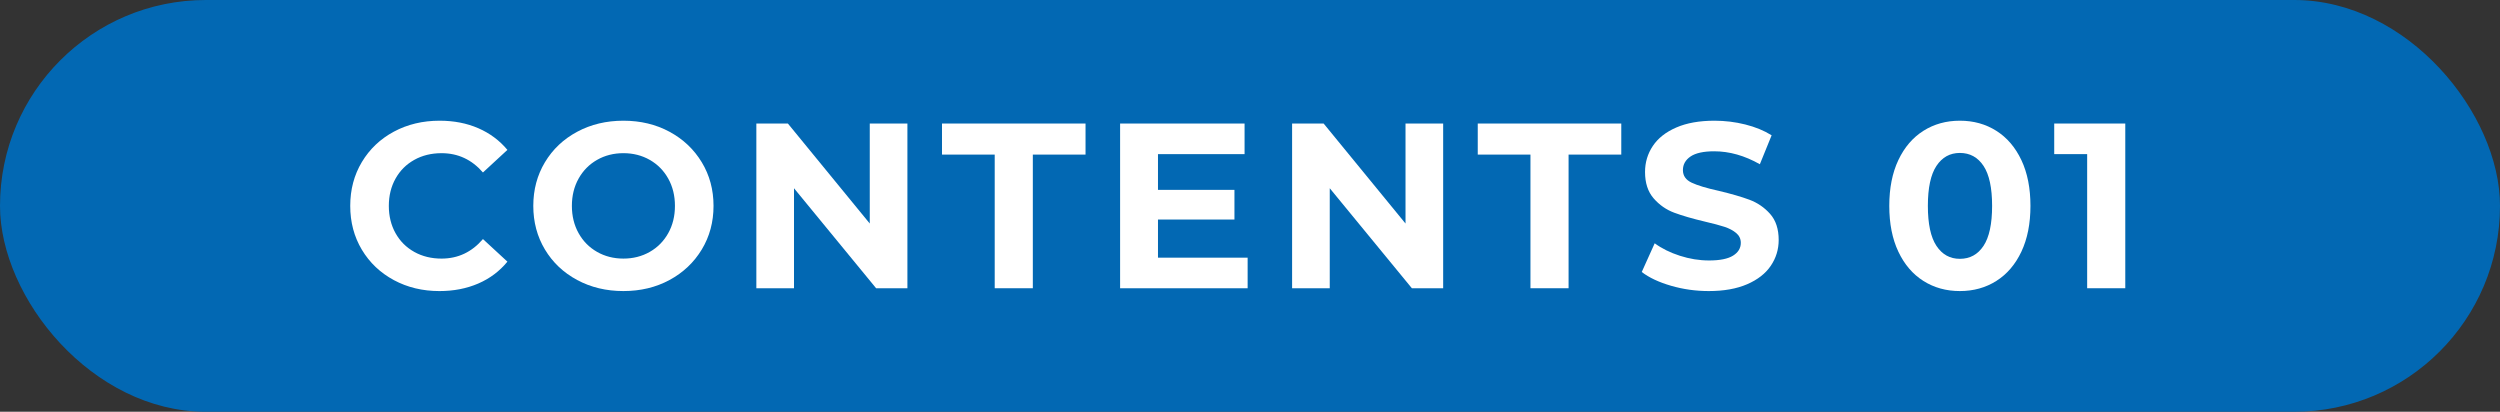 <?xml version="1.0" encoding="UTF-8"?><svg id="_レイヤー_2" xmlns="http://www.w3.org/2000/svg" width="170" height="28" viewBox="0 0 170 28"><rect x="0" y="0" width="170" height="28" fill="#333333" stroke="none"/><defs><style>.cls-1{fill:#0268b3;}.cls-2{fill:#fff;}</style></defs><g id="design"><rect class="cls-1" x="0" y="0" width="170" height="28" rx="14" ry="14"/><path class="cls-2" d="M26.784,19.048c-.922-.496-1.648-1.184-2.176-2.064s-.792-1.875-.792-2.984c0-1.109.264-2.104.792-2.984s1.253-1.568,2.176-2.064c.923-.496,1.96-.744,3.112-.744.97,0,1.848.171,2.632.512.784.342,1.442.832,1.976,1.472l-1.664,1.536c-.757-.875-1.696-1.312-2.816-1.312-.693,0-1.312.152-1.856.456-.544.304-.968.728-1.272,1.272-.304.544-.456,1.163-.456,1.856,0,.693.152,1.312.456,1.856.304.544.728.968,1.272,1.272.544.304,1.163.456,1.856.456,1.12,0,2.059-.443,2.816-1.328l1.664,1.536c-.534.651-1.195,1.147-1.984,1.488-.79.341-1.669.512-2.64.512-1.142,0-2.173-.248-3.096-.744Z"/><path class="cls-2" d="M39.248,19.04c-.934-.501-1.664-1.192-2.192-2.072s-.792-1.869-.792-2.968c0-1.099.264-2.088.792-2.968s1.258-1.571,2.192-2.072c.933-.501,1.981-.752,3.144-.752s2.208.251,3.136.752c.928.501,1.658,1.192,2.192,2.072.533.88.8,1.87.8,2.968,0,1.099-.267,2.088-.8,2.968-.534.88-1.264,1.571-2.192,2.072-.928.502-1.974.752-3.136.752s-2.211-.25-3.144-.752ZM44.184,17.128c.533-.304.952-.728,1.256-1.272.304-.544.456-1.162.456-1.856,0-.693-.152-1.312-.456-1.856-.304-.544-.723-.968-1.256-1.272-.533-.304-1.131-.456-1.792-.456-.662,0-1.259.152-1.792.456-.534.304-.952.728-1.256,1.272-.304.544-.456,1.163-.456,1.856,0,.693.152,1.312.456,1.856.304.544.722.968,1.256,1.272.533.304,1.13.456,1.792.456.661,0,1.259-.152,1.792-.456Z"/><path class="cls-2" d="M61.704,8.4v11.2h-2.128l-5.584-6.8v6.8h-2.56v-11.2h2.144l5.568,6.8v-6.8h2.56Z"/><path class="cls-2" d="M67.64,10.512h-3.584v-2.112h9.76v2.112h-3.584v9.088h-2.592v-9.088Z"/><path class="cls-2" d="M84.839,17.52v2.08h-8.672v-11.2h8.464v2.08h-5.888v2.432h5.2v2.016h-5.2v2.592h6.096Z"/><path class="cls-2" d="M98.135,8.4v11.2h-2.128l-5.584-6.8v6.8h-2.56v-11.2h2.144l5.568,6.8v-6.8h2.56Z"/><path class="cls-2" d="M104.071,10.512h-3.584v-2.112h9.76v2.112h-3.584v9.088h-2.592v-9.088Z"/><path class="cls-2" d="M113.631,19.432c-.827-.24-1.491-.552-1.992-.936l.88-1.952c.48.352,1.05.635,1.712.848.661.213,1.322.32,1.984.32.736,0,1.28-.109,1.632-.328.352-.219.528-.509.528-.872,0-.266-.104-.488-.312-.664-.208-.176-.475-.317-.8-.424-.325-.106-.765-.224-1.32-.352-.854-.203-1.552-.405-2.096-.608-.544-.203-1.011-.528-1.4-.976-.389-.448-.584-1.045-.584-1.792,0-.65.176-1.24.528-1.768.352-.528.882-.947,1.592-1.256.709-.309,1.576-.464,2.6-.464.714,0,1.413.085,2.096.256.683.171,1.28.416,1.792.736l-.8,1.968c-1.035-.587-2.069-.88-3.104-.88-.726,0-1.262.118-1.608.352-.347.235-.52.544-.52.928s.2.669.6.856c.4.187,1.01.371,1.832.552.853.203,1.552.406,2.096.608.544.203,1.011.523,1.4.96.39.438.584,1.03.584,1.776,0,.64-.179,1.224-.536,1.752-.357.528-.894.947-1.608,1.256-.715.309-1.584.464-2.608.464-.885,0-1.741-.12-2.568-.36Z"/><path class="cls-2" d="M130.791,19.104c-.726-.459-1.293-1.123-1.704-1.992-.411-.869-.616-1.906-.616-3.112,0-1.205.205-2.243.616-3.112.41-.869.978-1.533,1.704-1.992.726-.459,1.552-.688,2.48-.688.928,0,1.755.229,2.48.688.726.459,1.293,1.123,1.704,1.992.411.87.616,1.907.616,3.112,0,1.205-.206,2.243-.616,3.112-.411.87-.979,1.534-1.704,1.992-.725.459-1.552.688-2.48.688-.928,0-1.754-.229-2.48-.688ZM134.879,16.72c.389-.587.584-1.493.584-2.72,0-1.227-.195-2.133-.584-2.72-.39-.587-.926-.88-1.608-.88-.672,0-1.203.293-1.592.88-.39.587-.584,1.493-.584,2.72,0,1.227.194,2.133.584,2.72.389.587.92.88,1.592.88.683,0,1.219-.293,1.608-.88Z"/><path class="cls-2" d="M144.519,8.4v11.2h-2.592v-9.12h-2.24v-2.08h4.832Z"/></g></svg>